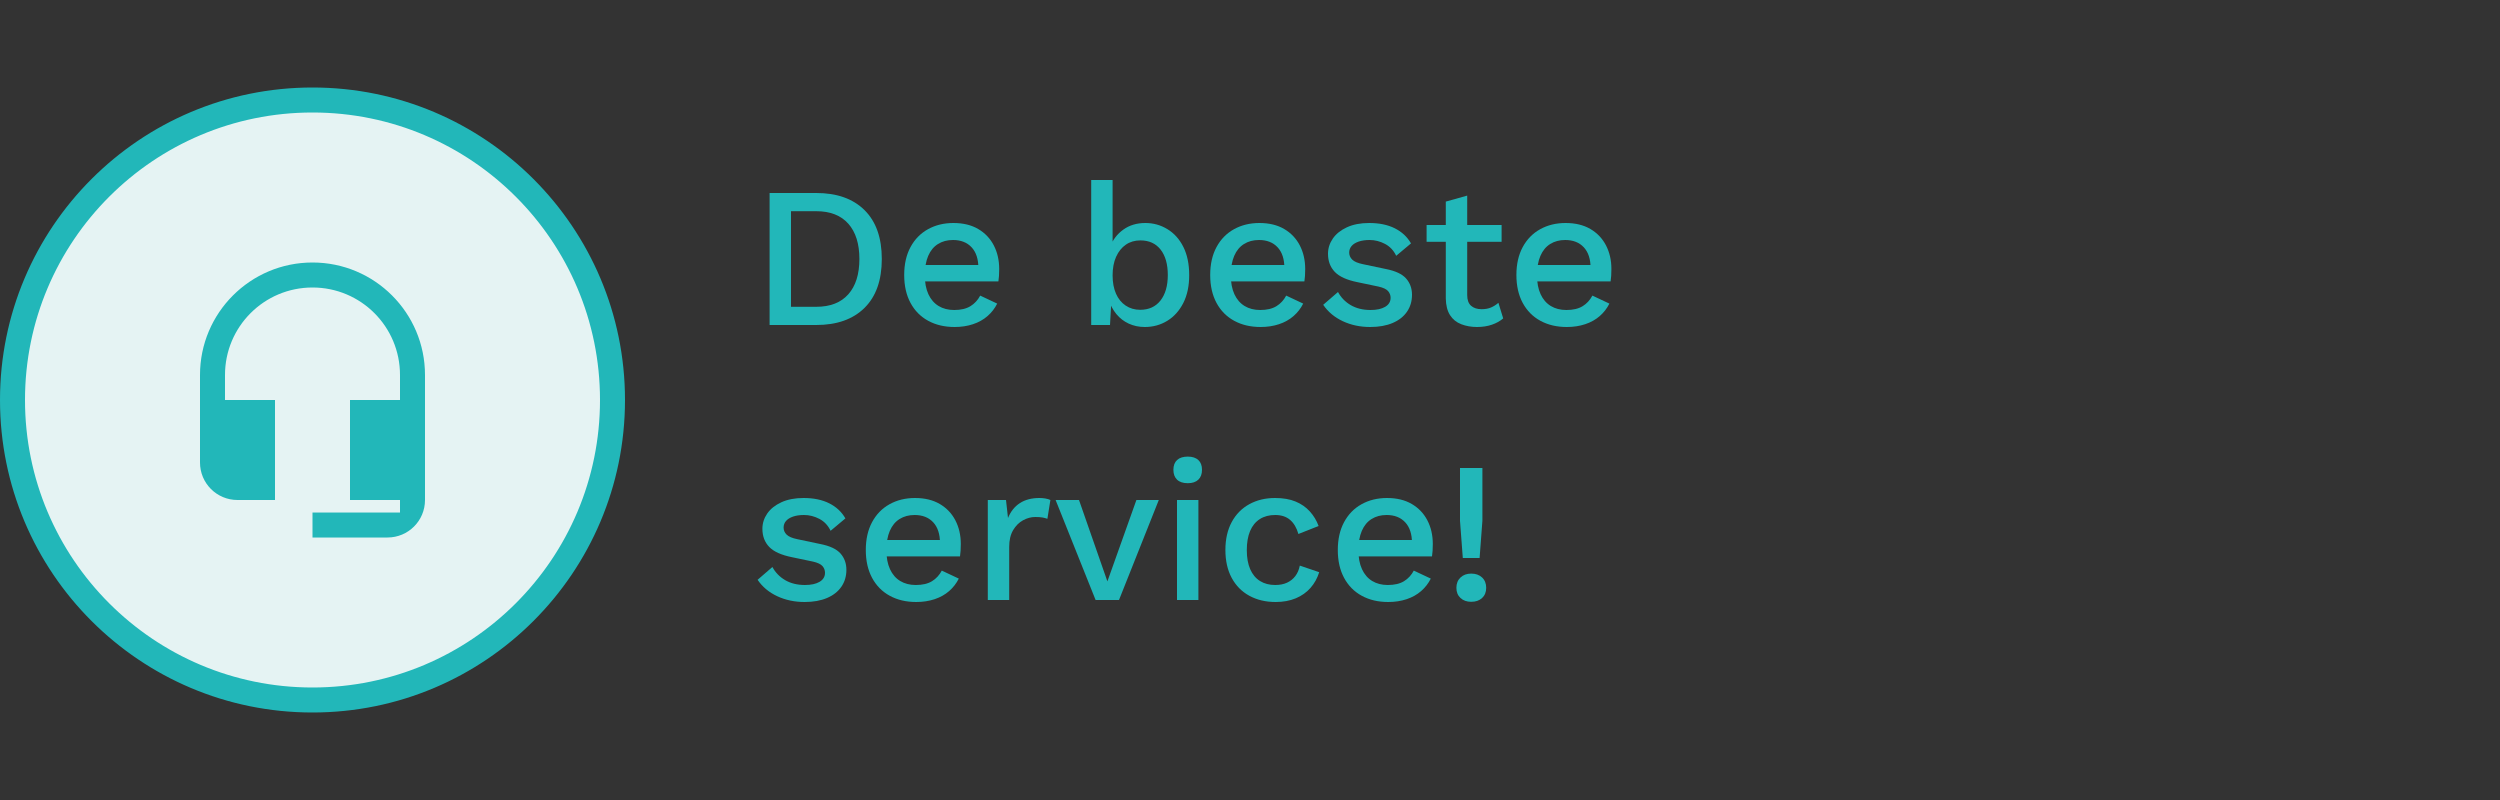 <?xml version="1.0" encoding="UTF-8"?>
<svg width="200px" height="64px" viewBox="0 0 200 64" version="1.1" xmlns="http://www.w3.org/2000/svg" xmlns:xlink="http://www.w3.org/1999/xlink">
    <rect x="0" y="0" width="200" height="64" fill="#333333" stroke="none"/>
    <title>USPS Copy 6</title>
    <defs>
        <path d="M25,21 C20.03,21 16,25.03 16,30 L16,37 C16,38.66 17.34,40 19,40 L22,40 L22,32 L18,32 L18,30 C18,26.13 21.13,23 25,23 C28.87,23 32,26.13 32,30 L32,32 L28,32 L28,40 L32,40 L32,41 L25,41 L25,43 L31,43 C32.66,43 34,41.66 34,40 L34,30 C34,25.03 29.97,21 25,21 Z" id="path-1"></path>
    </defs>
    <g id="USPS-Copy-6" stroke="none" stroke-width="1" fill="none" fill-rule="evenodd">
        <circle id="Oval-Copy-6" fill="#E5F3F3" cx="25" cy="32" r="24"></circle>
        <path d="M25,7 C11.193,7 0,18.193 0,32 C0,45.807 11.193,57 25,57 C38.807,57 50,45.807 50,32 C50,18.193 38.807,7 25,7 Z M25,9 C37.703,9 48,19.297 48,32 C48,44.703 37.703,55 25,55 C12.297,55 2,44.703 2,32 C2,19.297 12.297,9 25,9 Z" id="Oval-Copy-5" fill="#22B7B9" fill-rule="nonzero"></path>
        <mask id="mask-2" fill="white">
            <use xlink:href="#path-1"></use>
        </mask>
        <use id="icon/hardware/headset_mic_24px-copy" fill="#22B7B9" fill-rule="nonzero" xlink:href="#path-1"></use>
        <g id="De-beste-service!" transform="translate(60.608, 14.4)" fill="#22B7B9" fill-rule="nonzero">
            <path d="M4.688,1.04 C6.341,1.04 7.629,1.496 8.552,2.408 C9.475,3.32 9.936,4.624 9.936,6.32 C9.936,8.016 9.475,9.32 8.552,10.232 C7.629,11.144 6.341,11.6 4.688,11.6 L0.96,11.6 L0.96,1.04 L4.688,1.04 Z M4.688,10.144 C5.808,10.144 6.664,9.811 7.256,9.144 C7.848,8.477 8.144,7.536 8.144,6.32 C8.144,5.104 7.848,4.163 7.256,3.496 C6.664,2.829 5.808,2.496 4.688,2.496 L2.672,2.496 L2.672,10.144 L4.688,10.144 Z" id="Shape"></path>
            <path d="M15.76,11.76 C14.96,11.76 14.256,11.595 13.648,11.264 C13.04,10.933 12.568,10.456 12.232,9.832 C11.896,9.208 11.728,8.464 11.728,7.6 C11.728,6.736 11.896,5.992 12.232,5.368 C12.568,4.744 13.035,4.267 13.632,3.936 C14.229,3.605 14.907,3.44 15.664,3.44 C16.443,3.44 17.104,3.6 17.648,3.92 C18.192,4.24 18.608,4.677 18.896,5.232 C19.184,5.787 19.328,6.416 19.328,7.12 C19.328,7.312 19.323,7.493 19.312,7.664 C19.301,7.835 19.285,7.984 19.264,8.112 L12.832,8.112 L12.832,6.8 L18.512,6.8 L17.664,7.056 C17.664,6.331 17.483,5.773 17.12,5.384 C16.757,4.995 16.261,4.8 15.632,4.8 C15.173,4.8 14.773,4.907 14.432,5.12 C14.091,5.333 13.829,5.651 13.648,6.072 C13.467,6.493 13.376,7.008 13.376,7.616 C13.376,8.213 13.472,8.72 13.664,9.136 C13.856,9.552 14.128,9.867 14.48,10.08 C14.832,10.293 15.248,10.4 15.728,10.4 C16.261,10.4 16.693,10.299 17.024,10.096 C17.355,9.893 17.616,9.611 17.808,9.248 L19.168,9.888 C18.976,10.272 18.717,10.605 18.392,10.888 C18.067,11.171 17.68,11.387 17.232,11.536 C16.784,11.685 16.293,11.76 15.76,11.76 Z" id="Path"></path>
            <path d="M30.976,11.76 C30.507,11.76 30.077,11.669 29.688,11.488 C29.299,11.307 28.971,11.053 28.704,10.728 C28.437,10.403 28.24,10.037 28.112,9.632 L28.32,9.36 L28.192,11.6 L26.688,11.6 L26.688,0 L28.4,0 L28.4,5.616 L28.208,5.344 C28.411,4.789 28.757,4.333 29.248,3.976 C29.739,3.619 30.331,3.44 31.024,3.44 C31.664,3.44 32.253,3.605 32.792,3.936 C33.331,4.267 33.755,4.741 34.064,5.36 C34.373,5.979 34.528,6.731 34.528,7.616 C34.528,8.48 34.371,9.221 34.056,9.84 C33.741,10.459 33.315,10.933 32.776,11.264 C32.237,11.595 31.637,11.76 30.976,11.76 Z M30.608,10.384 C31.301,10.384 31.843,10.136 32.232,9.64 C32.621,9.144 32.816,8.464 32.816,7.6 C32.816,6.736 32.624,6.059 32.24,5.568 C31.856,5.077 31.317,4.832 30.624,4.832 C30.176,4.832 29.787,4.947 29.456,5.176 C29.125,5.405 28.867,5.728 28.68,6.144 C28.493,6.56 28.4,7.056 28.4,7.632 C28.4,8.197 28.491,8.685 28.672,9.096 C28.853,9.507 29.112,9.824 29.448,10.048 C29.784,10.272 30.171,10.384 30.608,10.384 Z" id="Shape"></path>
            <path d="M40.24,11.76 C39.44,11.76 38.736,11.595 38.128,11.264 C37.52,10.933 37.048,10.456 36.712,9.832 C36.376,9.208 36.208,8.464 36.208,7.6 C36.208,6.736 36.376,5.992 36.712,5.368 C37.048,4.744 37.515,4.267 38.112,3.936 C38.709,3.605 39.387,3.44 40.144,3.44 C40.923,3.44 41.584,3.6 42.128,3.92 C42.672,4.24 43.088,4.677 43.376,5.232 C43.664,5.787 43.808,6.416 43.808,7.12 C43.808,7.312 43.803,7.493 43.792,7.664 C43.781,7.835 43.765,7.984 43.744,8.112 L37.312,8.112 L37.312,6.8 L42.992,6.8 L42.144,7.056 C42.144,6.331 41.963,5.773 41.6,5.384 C41.237,4.995 40.741,4.8 40.112,4.8 C39.653,4.8 39.253,4.907 38.912,5.12 C38.571,5.333 38.309,5.651 38.128,6.072 C37.947,6.493 37.856,7.008 37.856,7.616 C37.856,8.213 37.952,8.72 38.144,9.136 C38.336,9.552 38.608,9.867 38.96,10.08 C39.312,10.293 39.728,10.4 40.208,10.4 C40.741,10.4 41.173,10.299 41.504,10.096 C41.835,9.893 42.096,9.611 42.288,9.248 L43.648,9.888 C43.456,10.272 43.197,10.605 42.872,10.888 C42.547,11.171 42.16,11.387 41.712,11.536 C41.264,11.685 40.773,11.76 40.24,11.76 Z" id="Path"></path>
            <path d="M49.008,11.76 C48.208,11.76 47.477,11.605 46.816,11.296 C46.155,10.987 45.632,10.549 45.248,9.984 L46.432,8.96 C46.667,9.397 47.005,9.747 47.448,10.008 C47.891,10.269 48.421,10.4 49.04,10.4 C49.531,10.4 49.92,10.315 50.208,10.144 C50.496,9.973 50.64,9.733 50.64,9.424 C50.64,9.221 50.573,9.043 50.44,8.888 C50.307,8.733 50.053,8.613 49.68,8.528 L48,8.176 C47.147,8.005 46.539,7.731 46.176,7.352 C45.813,6.973 45.632,6.491 45.632,5.904 C45.632,5.467 45.76,5.061 46.016,4.688 C46.272,4.315 46.648,4.013 47.144,3.784 C47.64,3.555 48.235,3.44 48.928,3.44 C49.728,3.44 50.411,3.581 50.976,3.864 C51.541,4.147 51.973,4.549 52.272,5.072 L51.088,6.064 C50.885,5.637 50.587,5.32 50.192,5.112 C49.797,4.904 49.387,4.8 48.96,4.8 C48.619,4.8 48.325,4.843 48.08,4.928 C47.835,5.013 47.648,5.131 47.52,5.28 C47.392,5.429 47.328,5.605 47.328,5.808 C47.328,6.021 47.408,6.208 47.568,6.368 C47.728,6.528 48.016,6.651 48.432,6.736 L50.256,7.12 C51.024,7.269 51.565,7.523 51.88,7.88 C52.195,8.237 52.352,8.672 52.352,9.184 C52.352,9.696 52.219,10.147 51.952,10.536 C51.685,10.925 51.301,11.227 50.8,11.44 C50.299,11.653 49.701,11.76 49.008,11.76 Z" id="Path"></path>
            <path d="M56.768,1.248 L56.768,9.2 C56.768,9.595 56.872,9.883 57.08,10.064 C57.288,10.245 57.568,10.336 57.92,10.336 C58.208,10.336 58.459,10.291 58.672,10.2 C58.885,10.109 59.083,9.984 59.264,9.824 L59.648,11.072 C59.403,11.285 59.101,11.453 58.744,11.576 C58.387,11.699 57.989,11.76 57.552,11.76 C57.093,11.76 56.672,11.685 56.288,11.536 C55.904,11.387 55.605,11.144 55.392,10.808 C55.179,10.472 55.067,10.032 55.056,9.488 L55.056,1.728 L56.768,1.248 Z M59.52,3.6 L59.52,4.944 L53.52,4.944 L53.52,3.6 L59.52,3.6 Z" id="Shape"></path>
            <path d="M64.736,11.76 C63.936,11.76 63.232,11.595 62.624,11.264 C62.016,10.933 61.544,10.456 61.208,9.832 C60.872,9.208 60.704,8.464 60.704,7.6 C60.704,6.736 60.872,5.992 61.208,5.368 C61.544,4.744 62.011,4.267 62.608,3.936 C63.205,3.605 63.883,3.44 64.64,3.44 C65.419,3.44 66.08,3.6 66.624,3.92 C67.168,4.24 67.584,4.677 67.872,5.232 C68.16,5.787 68.304,6.416 68.304,7.12 C68.304,7.312 68.299,7.493 68.288,7.664 C68.277,7.835 68.261,7.984 68.24,8.112 L61.808,8.112 L61.808,6.8 L67.488,6.8 L66.64,7.056 C66.64,6.331 66.459,5.773 66.096,5.384 C65.733,4.995 65.237,4.8 64.608,4.8 C64.149,4.8 63.749,4.907 63.408,5.12 C63.067,5.333 62.805,5.651 62.624,6.072 C62.443,6.493 62.352,7.008 62.352,7.616 C62.352,8.213 62.448,8.72 62.64,9.136 C62.832,9.552 63.104,9.867 63.456,10.08 C63.808,10.293 64.224,10.4 64.704,10.4 C65.237,10.4 65.669,10.299 66,10.096 C66.331,9.893 66.592,9.611 66.784,9.248 L68.144,9.888 C67.952,10.272 67.693,10.605 67.368,10.888 C67.043,11.171 66.656,11.387 66.208,11.536 C65.76,11.685 65.269,11.76 64.736,11.76 Z" id="Path"></path>
            <path d="M3.76,33.76 C2.96,33.76 2.229,33.605 1.568,33.296 C0.907,32.987 0.384,32.549 0,31.984 L1.184,30.96 C1.419,31.397 1.757,31.747 2.2,32.008 C2.643,32.269 3.173,32.4 3.792,32.4 C4.283,32.4 4.672,32.315 4.96,32.144 C5.248,31.973 5.392,31.733 5.392,31.424 C5.392,31.221 5.325,31.043 5.192,30.888 C5.059,30.733 4.805,30.613 4.432,30.528 L2.752,30.176 C1.899,30.005 1.291,29.731 0.928,29.352 C0.565,28.973 0.384,28.491 0.384,27.904 C0.384,27.467 0.512,27.061 0.768,26.688 C1.024,26.315 1.4,26.013 1.896,25.784 C2.392,25.555 2.987,25.44 3.68,25.44 C4.48,25.44 5.163,25.581 5.728,25.864 C6.293,26.147 6.725,26.549 7.024,27.072 L5.84,28.064 C5.637,27.637 5.339,27.32 4.944,27.112 C4.549,26.904 4.139,26.8 3.712,26.8 C3.371,26.8 3.077,26.843 2.832,26.928 C2.587,27.013 2.4,27.131 2.272,27.28 C2.144,27.429 2.08,27.605 2.08,27.808 C2.08,28.021 2.16,28.208 2.32,28.368 C2.48,28.528 2.768,28.651 3.184,28.736 L5.008,29.12 C5.776,29.269 6.317,29.523 6.632,29.88 C6.947,30.237 7.104,30.672 7.104,31.184 C7.104,31.696 6.971,32.147 6.704,32.536 C6.437,32.925 6.053,33.227 5.552,33.44 C5.051,33.653 4.453,33.76 3.76,33.76 Z" id="Path"></path>
            <path d="M12.688,33.76 C11.888,33.76 11.184,33.595 10.576,33.264 C9.968,32.933 9.496,32.456 9.16,31.832 C8.824,31.208 8.656,30.464 8.656,29.6 C8.656,28.736 8.824,27.992 9.16,27.368 C9.496,26.744 9.963,26.267 10.56,25.936 C11.157,25.605 11.835,25.44 12.592,25.44 C13.371,25.44 14.032,25.6 14.576,25.92 C15.12,26.24 15.536,26.677 15.824,27.232 C16.112,27.787 16.256,28.416 16.256,29.12 C16.256,29.312 16.251,29.493 16.24,29.664 C16.229,29.835 16.213,29.984 16.192,30.112 L9.76,30.112 L9.76,28.8 L15.44,28.8 L14.592,29.056 C14.592,28.331 14.411,27.773 14.048,27.384 C13.685,26.995 13.189,26.8 12.56,26.8 C12.101,26.8 11.701,26.907 11.36,27.12 C11.019,27.333 10.757,27.651 10.576,28.072 C10.395,28.493 10.304,29.008 10.304,29.616 C10.304,30.213 10.4,30.72 10.592,31.136 C10.784,31.552 11.056,31.867 11.408,32.08 C11.76,32.293 12.176,32.4 12.656,32.4 C13.189,32.4 13.621,32.299 13.952,32.096 C14.283,31.893 14.544,31.611 14.736,31.248 L16.096,31.888 C15.904,32.272 15.645,32.605 15.32,32.888 C14.995,33.171 14.608,33.387 14.16,33.536 C13.712,33.685 13.221,33.76 12.688,33.76 Z" id="Path"></path>
            <path d="M18.416,33.6 L18.416,25.6 L19.872,25.6 L20.032,27.04 C20.245,26.517 20.563,26.12 20.984,25.848 C21.405,25.576 21.925,25.44 22.544,25.44 C22.704,25.44 22.864,25.453 23.024,25.48 C23.184,25.507 23.317,25.547 23.424,25.6 L23.184,27.104 C23.067,27.061 22.936,27.027 22.792,27 C22.648,26.973 22.453,26.96 22.208,26.96 C21.877,26.96 21.552,27.048 21.232,27.224 C20.912,27.4 20.648,27.664 20.44,28.016 C20.232,28.368 20.128,28.816 20.128,29.36 L20.128,33.6 L18.416,33.6 Z" id="Path"></path>
            <polygon id="Path" points="30.304 25.6 32.096 25.6 28.912 33.6 27.04 33.6 23.84 25.6 25.712 25.6 27.984 32.112"></polygon>
            <path d="M34.416,24.256 C34.043,24.256 33.757,24.163 33.56,23.976 C33.363,23.789 33.264,23.525 33.264,23.184 C33.264,22.843 33.363,22.581 33.56,22.4 C33.757,22.219 34.043,22.128 34.416,22.128 C34.779,22.128 35.059,22.219 35.256,22.4 C35.453,22.581 35.552,22.843 35.552,23.184 C35.552,23.525 35.453,23.789 35.256,23.976 C35.059,24.163 34.779,24.256 34.416,24.256 Z M35.264,25.6 L35.264,33.6 L33.552,33.6 L33.552,25.6 L35.264,25.6 Z" id="Shape"></path>
            <path d="M41.392,25.44 C42.032,25.44 42.579,25.533 43.032,25.72 C43.485,25.907 43.867,26.171 44.176,26.512 C44.485,26.853 44.72,27.243 44.88,27.68 L43.264,28.32 C43.125,27.829 42.904,27.453 42.6,27.192 C42.296,26.931 41.899,26.8 41.408,26.8 C40.928,26.8 40.517,26.909 40.176,27.128 C39.835,27.347 39.576,27.664 39.4,28.08 C39.224,28.496 39.136,29.008 39.136,29.616 C39.136,30.213 39.227,30.72 39.408,31.136 C39.589,31.552 39.851,31.867 40.192,32.08 C40.533,32.293 40.939,32.4 41.408,32.4 C41.771,32.4 42.085,32.339 42.352,32.216 C42.619,32.093 42.84,31.917 43.016,31.688 C43.192,31.459 43.312,31.179 43.376,30.848 L44.928,31.376 C44.779,31.856 44.547,32.275 44.232,32.632 C43.917,32.989 43.525,33.267 43.056,33.464 C42.587,33.661 42.048,33.76 41.44,33.76 C40.651,33.76 39.952,33.595 39.344,33.264 C38.736,32.933 38.264,32.456 37.928,31.832 C37.592,31.208 37.424,30.464 37.424,29.6 C37.424,28.736 37.592,27.992 37.928,27.368 C38.264,26.744 38.733,26.267 39.336,25.936 C39.939,25.605 40.624,25.44 41.392,25.44 Z" id="Path"></path>
            <path d="M50.448,33.76 C49.648,33.76 48.944,33.595 48.336,33.264 C47.728,32.933 47.256,32.456 46.92,31.832 C46.584,31.208 46.416,30.464 46.416,29.6 C46.416,28.736 46.584,27.992 46.92,27.368 C47.256,26.744 47.723,26.267 48.32,25.936 C48.917,25.605 49.595,25.44 50.352,25.44 C51.131,25.44 51.792,25.6 52.336,25.92 C52.88,26.24 53.296,26.677 53.584,27.232 C53.872,27.787 54.016,28.416 54.016,29.12 C54.016,29.312 54.011,29.493 54,29.664 C53.989,29.835 53.973,29.984 53.952,30.112 L47.52,30.112 L47.52,28.8 L53.2,28.8 L52.352,29.056 C52.352,28.331 52.171,27.773 51.808,27.384 C51.445,26.995 50.949,26.8 50.32,26.8 C49.861,26.8 49.461,26.907 49.12,27.12 C48.779,27.333 48.517,27.651 48.336,28.072 C48.155,28.493 48.064,29.008 48.064,29.616 C48.064,30.213 48.16,30.72 48.352,31.136 C48.544,31.552 48.816,31.867 49.168,32.08 C49.52,32.293 49.936,32.4 50.416,32.4 C50.949,32.4 51.381,32.299 51.712,32.096 C52.043,31.893 52.304,31.611 52.496,31.248 L53.856,31.888 C53.664,32.272 53.405,32.605 53.08,32.888 C52.755,33.171 52.368,33.387 51.92,33.536 C51.472,33.685 50.981,33.76 50.448,33.76 Z" id="Path"></path>
            <path d="M57.984,23.04 L57.984,27.264 L57.76,30.24 L56.416,30.24 L56.192,27.264 L56.192,23.04 L57.984,23.04 Z M57.088,31.488 C57.451,31.488 57.741,31.592 57.96,31.8 C58.179,32.008 58.288,32.283 58.288,32.624 C58.288,32.965 58.179,33.237 57.96,33.44 C57.741,33.643 57.451,33.744 57.088,33.744 C56.736,33.744 56.451,33.643 56.232,33.44 C56.013,33.237 55.904,32.965 55.904,32.624 C55.904,32.283 56.013,32.008 56.232,31.8 C56.451,31.592 56.736,31.488 57.088,31.488 Z" id="Shape"></path>
        </g>
    </g>
</svg>